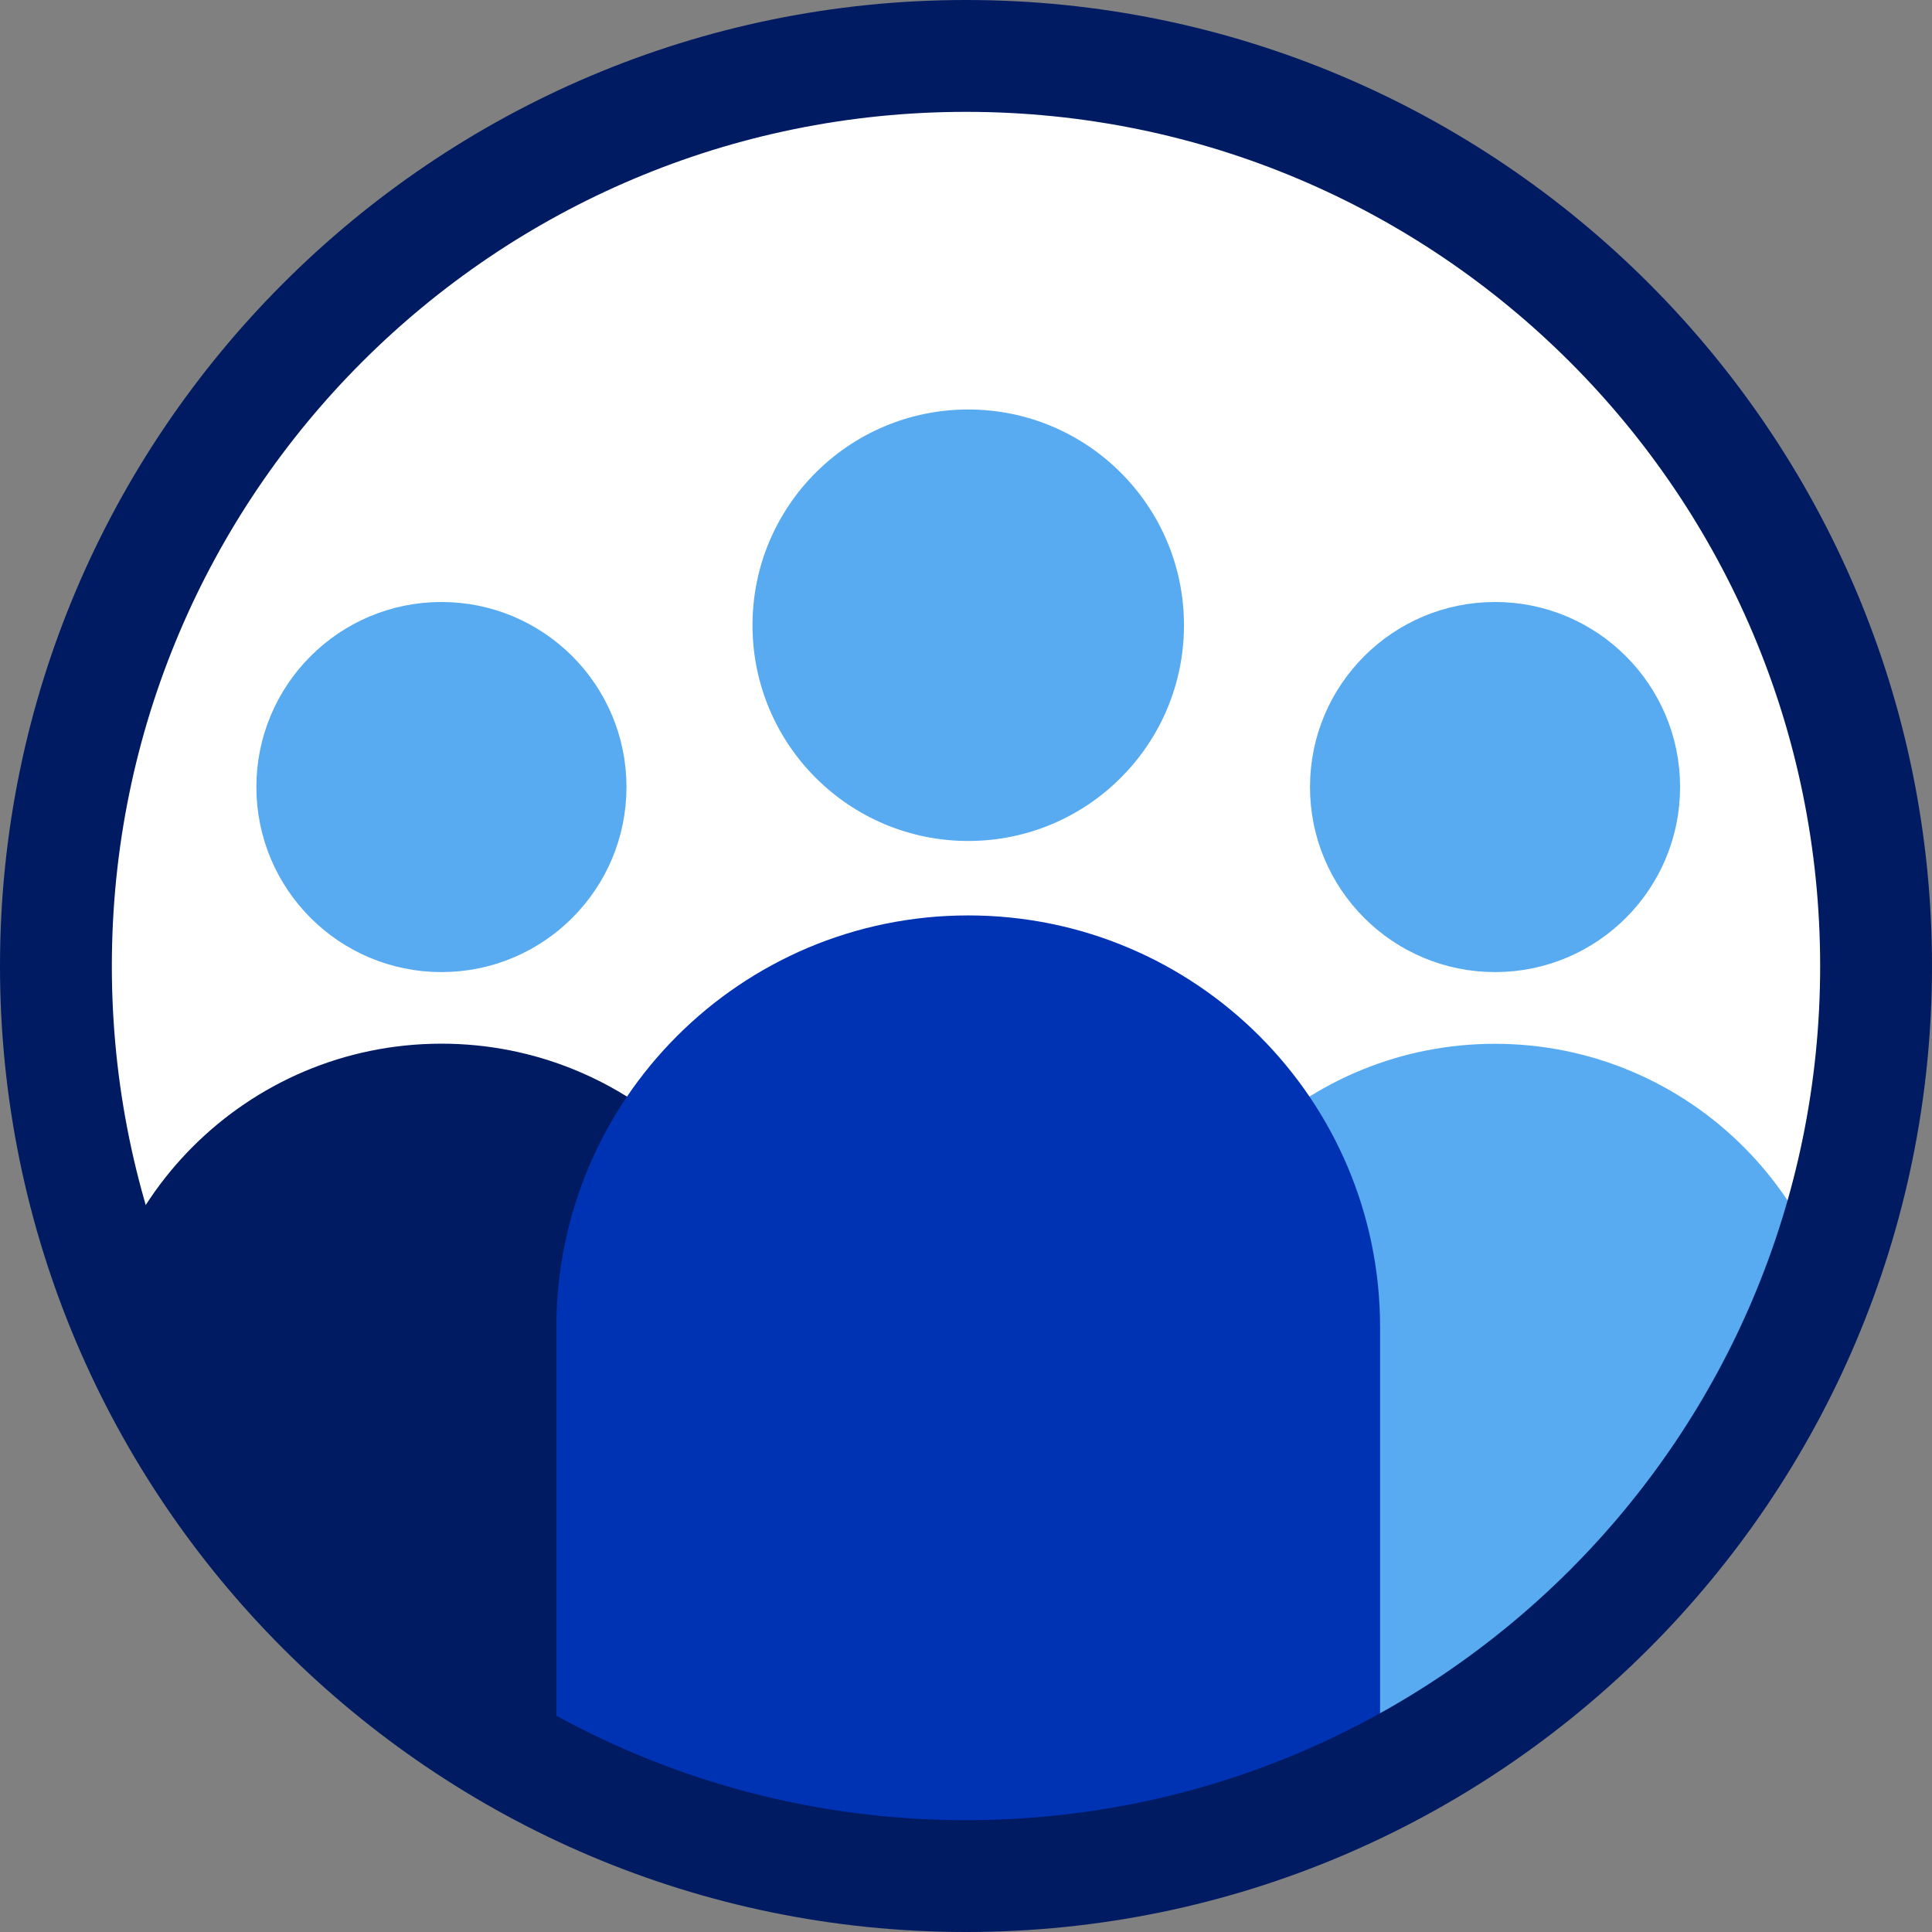 <?xml version="1.0" encoding="UTF-8"?>
<svg id="Calque_2" data-name="Calque 2" xmlns="http://www.w3.org/2000/svg" xmlns:xlink="http://www.w3.org/1999/xlink" viewBox="0 0 155.46 155.46">
  <rect x="0" y="0" width="155.46" height="155.46" fill="#808080" stroke="none"/>
  <defs>
    <style>
      .cls-1 {
        fill: #fff;
      }

      .cls-2 {
        fill: #58abf0;
        stroke: #58abf0;
      }

      .cls-2, .cls-3, .cls-4 {
        stroke-linecap: round;
        stroke-linejoin: round;
        stroke-width: 2px;
      }

      .cls-5 {
        clip-path: url(#clippath);
      }

      .cls-3 {
        stroke: #001b62;
      }

      .cls-3, .cls-6 {
        fill: #001b62;
      }

      .cls-4 {
        fill: #0033b4;
        stroke: #0033b4;
      }
    </style>
    <clipPath id="clippath">
      <path class="cls-1" d="M142.54,54.15c-9.9-27.17-35.98-45.42-64.87-45.42-8.03,0-15.97,1.4-23.6,4.16C18.34,25.95-.13,65.63,12.89,101.35c9.86,27.14,35.92,45.39,64.84,45.39,8.04,0,15.97-1.41,23.59-4.18,17.33-6.29,31.15-18.96,38.94-35.68,7.79-16.7,8.61-35.42,2.3-52.73h0Z"/>
    </clipPath>
  </defs>
  <g id="Layer_1" data-name="Layer 1">
    <g>
      <g>
        <path class="cls-1" d="M142.54,54.15c-9.9-27.17-35.98-45.42-64.87-45.42-8.03,0-15.97,1.4-23.6,4.16C18.34,25.95-.13,65.63,12.89,101.35c9.86,27.14,35.92,45.39,64.84,45.39,8.04,0,15.97-1.41,23.59-4.18,17.33-6.29,31.15-18.96,38.94-35.68,7.79-16.7,8.61-35.42,2.3-52.73h0Z"/>
        <g class="cls-5">
          <g>
            <circle class="cls-2" cx="77.91" cy="50.31" r="16.36"/>
            <circle class="cls-2" cx="35.52" cy="63.33" r="13.89"/>
            <path class="cls-3" d="M72.73,167.75H8.23v-55.48c0-15.07,12.22-27.29,27.29-27.29,7.26,0,13.86,2.84,18.75,7.46l18.46,75.3Z"/>
            <path class="cls-2" d="M101.54,92.45c4.89-4.63,11.49-7.46,18.75-7.46,15.07,0,27.29,12.22,27.29,27.29v55.48s-69.11,1.1-69.11,1.1l23.07-76.41Z"/>
            <circle class="cls-2" cx="120.3" cy="63.33" r="13.89"/>
            <path class="cls-4" d="M110.05,167.58v-60.78c0-17.75-14.39-32.14-32.14-32.14s-32.14,14.39-32.14,32.14v60.78H110.05Z"/>
          </g>
        </g>
      </g>
      <path class="cls-6" d="M77.73,9c37.96,0,68.73,30.77,68.73,68.73s-30.77,68.73-68.73,68.73S9,115.69,9,77.73,39.77,9,77.73,9m0-9C34.87,0,0,34.87,0,77.73s34.87,77.73,77.73,77.73,77.73-34.87,77.73-77.73S120.59,0,77.73,0h0Z"/>
    </g>
  </g>
</svg>
